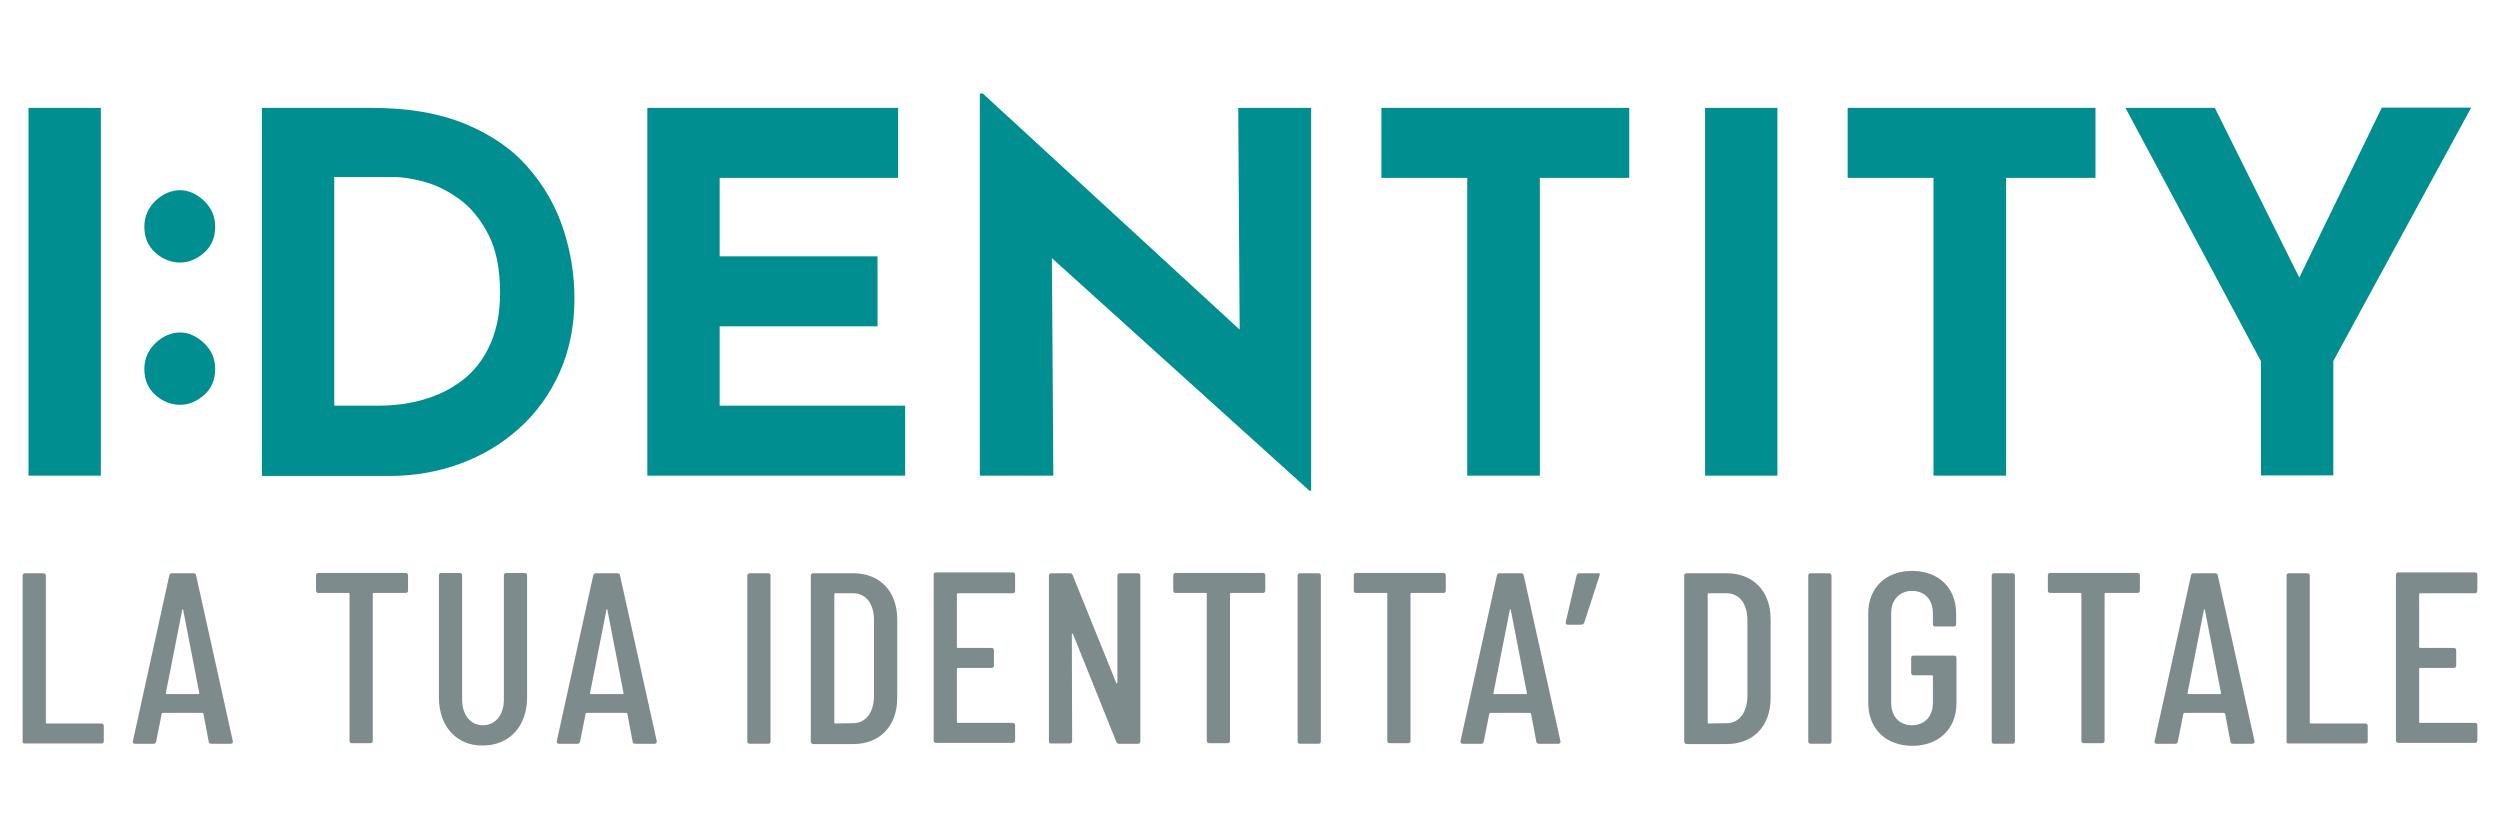 <?xml version="1.0" encoding="utf-8"?>
<!-- Generator: Adobe Illustrator 22.0.1, SVG Export Plug-In . SVG Version: 6.00 Build 0)  -->
<svg version="1.1" id="Layer_1" xmlns="http://www.w3.org/2000/svg" xmlns:xlink="http://www.w3.org/1999/xlink" x="0px" y="0px"
	 viewBox="0 0 850.4 283.5" style="enable-background:new 0 0 850.4 283.5;" xml:space="preserve">
<style type="text/css">
	.st0{fill:#7E8B8C;}
	.st1{fill:#008E90;}
</style>
<g>
	<path class="st0" d="M7.7,252.2v-56.4c0-0.5,0.3-0.8,0.8-0.8h6.3c0.5,0,0.8,0.3,0.8,0.8v50c0,0.2,0.2,0.3,0.3,0.3h18.6
		c0.5,0,0.8,0.3,0.8,0.8v5.2c0,0.5-0.3,0.8-0.8,0.8H8.5C8,253,7.7,252.7,7.7,252.2z"/>
	<path class="st0" d="M71,252.3l-1.8-9.5c0-0.2-0.2-0.3-0.4-0.3H55.4c-0.2,0-0.4,0.2-0.4,0.3l-1.9,9.5c-0.1,0.5-0.4,0.7-0.9,0.7
		h-6.3c-0.6,0-0.8-0.4-0.7-0.9l12.4-56.4c0.1-0.5,0.4-0.7,0.9-0.7h7.3c0.5,0,0.8,0.2,0.9,0.7l12.5,56.4c0.1,0.5-0.2,0.9-0.7,0.9
		h-6.5C71.4,253,71,252.8,71,252.3z M56.6,236.1h11c0.2,0,0.2-0.2,0.2-0.3l-5.5-28.4c-0.1-0.3-0.2-0.3-0.3,0l-5.6,28.4
		C56.4,235.9,56.4,236.1,56.6,236.1z"/>
	<path class="st0" d="M138.8,195.7v5.2c0,0.5-0.3,0.8-0.8,0.8h-10.9c-0.2,0-0.3,0.2-0.3,0.3v50c0,0.5-0.3,0.8-0.8,0.8h-6.3
		c-0.5,0-0.8-0.3-0.8-0.8v-50c0-0.2-0.2-0.3-0.3-0.3h-10.3c-0.5,0-0.8-0.3-0.8-0.8v-5.2c0-0.5,0.3-0.8,0.8-0.8h29.8
		C138.4,194.9,138.8,195.2,138.8,195.7z"/>
	<path class="st0" d="M149.3,237.2v-41.5c0-0.5,0.3-0.8,0.8-0.8h6.3c0.5,0,0.8,0.3,0.8,0.8v42.3c0,5.1,2.8,8.7,7.1,8.7
		c4.3,0,7.1-3.6,7.1-8.7v-42.3c0-0.5,0.3-0.8,0.8-0.8h6.3c0.5,0,0.8,0.3,0.8,0.8v41.5c0,9.9-6.1,16.4-15.1,16.4
		C155.3,253.7,149.3,247.1,149.3,237.2z"/>
	<path class="st0" d="M215.2,252.3l-1.8-9.5c0-0.2-0.2-0.3-0.4-0.3h-13.4c-0.2,0-0.4,0.2-0.4,0.3l-1.9,9.5c-0.1,0.5-0.4,0.7-0.9,0.7
		h-6.3c-0.6,0-0.8-0.4-0.7-0.9l12.4-56.4c0.1-0.5,0.4-0.7,0.9-0.7h7.3c0.5,0,0.8,0.2,0.9,0.7l12.5,56.4c0.1,0.5-0.2,0.9-0.7,0.9
		h-6.5C215.6,253,215.3,252.8,215.2,252.3z M200.9,236.1h11c0.2,0,0.2-0.2,0.2-0.3l-5.5-28.4c-0.1-0.3-0.2-0.3-0.3,0l-5.6,28.4
		C200.6,235.9,200.7,236.1,200.9,236.1z"/>
	<path class="st0" d="M254.2,252.2v-56.4c0-0.5,0.3-0.8,0.8-0.8h6.3c0.5,0,0.8,0.3,0.8,0.8v56.4c0,0.5-0.3,0.8-0.8,0.8h-6.3
		C254.6,253,254.2,252.7,254.2,252.2z"/>
	<path class="st0" d="M275.8,252.2v-56.4c0-0.5,0.3-0.8,0.8-0.8h13.6c9.1,0,15,6.1,15,15.7v26.7c0,9.6-5.9,15.7-15,15.7h-13.6
		C276.1,253,275.8,252.7,275.8,252.2z M284.1,246.1l6.1-0.1c4.2,0,7-3.5,7.1-9.1V211c0-5.6-2.7-9.2-7.1-9.2h-6.1
		c-0.2,0-0.3,0.2-0.3,0.3v43.7C283.8,245.9,283.9,246.1,284.1,246.1z"/>
	<path class="st0" d="M344.5,201.8h-18.7c-0.2,0-0.3,0.2-0.3,0.3v18c0,0.2,0.2,0.3,0.3,0.3h11.5c0.5,0,0.8,0.3,0.8,0.8v5.2
		c0,0.5-0.3,0.8-0.8,0.8h-11.5c-0.2,0-0.3,0.2-0.3,0.3v18.1c0,0.2,0.2,0.3,0.3,0.3h18.7c0.5,0,0.8,0.3,0.8,0.8v5.2
		c0,0.5-0.3,0.8-0.8,0.8h-26.1c-0.5,0-0.8-0.3-0.8-0.8v-56.4c0-0.5,0.3-0.8,0.8-0.8h26.1c0.5,0,0.8,0.3,0.8,0.8v5.2
		C345.4,201.5,345,201.8,344.5,201.8z"/>
	<path class="st0" d="M356.8,252.2v-56.4c0-0.5,0.3-0.8,0.8-0.8h6.4c0.4,0,0.7,0.2,0.9,0.7l14.8,36.6c0.1,0.3,0.4,0.2,0.4-0.1v-36.4
		c0-0.5,0.3-0.8,0.8-0.8h6.2c0.5,0,0.8,0.3,0.8,0.8v56.4c0,0.5-0.3,0.8-0.8,0.8h-6.5c-0.4,0-0.7-0.2-0.9-0.7L365,215.7
		c-0.1-0.3-0.4-0.3-0.4,0l0.1,36.4c0,0.5-0.3,0.8-0.8,0.8h-6.2C357.1,253,356.8,252.7,356.8,252.2z"/>
	<path class="st0" d="M430.4,195.7v5.2c0,0.5-0.3,0.8-0.8,0.8h-10.9c-0.2,0-0.3,0.2-0.3,0.3v50c0,0.5-0.3,0.8-0.8,0.8h-6.3
		c-0.5,0-0.8-0.3-0.8-0.8v-50c0-0.2-0.2-0.3-0.3-0.3h-10.3c-0.5,0-0.8-0.3-0.8-0.8v-5.2c0-0.5,0.3-0.8,0.8-0.8h29.8
		C430.1,194.9,430.4,195.2,430.4,195.7z"/>
	<path class="st0" d="M441.4,252.2v-56.4c0-0.5,0.3-0.8,0.8-0.8h6.3c0.5,0,0.8,0.3,0.8,0.8v56.4c0,0.5-0.3,0.8-0.8,0.8h-6.3
		C441.7,253,441.4,252.7,441.4,252.2z"/>
	<path class="st0" d="M491.8,195.7v5.2c0,0.5-0.3,0.8-0.8,0.8h-10.9c-0.2,0-0.3,0.2-0.3,0.3v50c0,0.5-0.3,0.8-0.8,0.8h-6.3
		c-0.5,0-0.8-0.3-0.8-0.8v-50c0-0.2-0.2-0.3-0.3-0.3h-10.3c-0.5,0-0.8-0.3-0.8-0.8v-5.2c0-0.5,0.3-0.8,0.8-0.8h29.8
		C491.4,194.9,491.8,195.2,491.8,195.7z"/>
	<path class="st0" d="M522.6,252.3l-1.8-9.5c0-0.2-0.2-0.3-0.4-0.3H507c-0.2,0-0.4,0.2-0.4,0.3l-1.9,9.5c-0.1,0.5-0.4,0.7-0.9,0.7
		h-6.3c-0.6,0-0.8-0.4-0.7-0.9l12.4-56.4c0.1-0.5,0.4-0.7,0.9-0.7h7.3c0.5,0,0.8,0.2,0.9,0.7l12.5,56.4c0.1,0.5-0.2,0.9-0.7,0.9
		h-6.5C523,253,522.6,252.8,522.6,252.3z M508.2,236.1h11c0.2,0,0.2-0.2,0.2-0.3l-5.5-28.4c-0.1-0.3-0.2-0.3-0.3,0l-5.6,28.4
		C507.9,235.9,508,236.1,508.2,236.1z"/>
	<path class="st0" d="M544.1,195.8l-5.2,16c-0.2,0.4-0.6,0.7-1,0.7h-4.6c-0.6,0-0.8-0.4-0.7-0.9l3.7-15.9c0.1-0.4,0.4-0.7,0.9-0.7
		h6.4C544.1,194.9,544.3,195.2,544.1,195.8z"/>
	<path class="st0" d="M572.9,252.2v-56.4c0-0.5,0.3-0.8,0.8-0.8h13.6c9.1,0,15,6.1,15,15.7v26.7c0,9.6-5.9,15.7-15,15.7h-13.6
		C573.2,253,572.9,252.7,572.9,252.2z M581.2,246.1l6.1-0.1c4.2,0,7-3.5,7.1-9.1V211c0-5.6-2.7-9.2-7.1-9.2h-6.1
		c-0.2,0-0.3,0.2-0.3,0.3v43.7C580.8,245.9,581,246.1,581.2,246.1z"/>
	<path class="st0" d="M615.1,252.2v-56.4c0-0.5,0.3-0.8,0.8-0.8h6.3c0.5,0,0.8,0.3,0.8,0.8v56.4c0,0.5-0.3,0.8-0.8,0.8h-6.3
		C615.4,253,615.1,252.7,615.1,252.2z"/>
	<path class="st0" d="M635.5,239.1v-30.4c0-8.8,6-14.5,14.9-14.5c9,0,15,5.7,15,14.6v3.5c0,0.5-0.3,0.8-0.8,0.8h-6.3
		c-0.5,0-0.8-0.3-0.8-0.8v-3.7c0-4.6-2.8-7.6-7.1-7.6c-4.2,0-7.1,3-7.1,7.6v30.5c0,4.6,2.8,7.6,7.1,7.6c4.2,0,7.1-3,7.1-7.6v-9.1
		c0-0.2-0.2-0.3-0.3-0.3h-6.3c-0.5,0-0.8-0.3-0.8-0.8v-5.1c0-0.5,0.3-0.8,0.8-0.8h13.8c0.5,0,0.8,0.3,0.8,0.8v15.4
		c0,8.8-6.1,14.5-15,14.5C641.5,253.7,635.5,247.9,635.5,239.1z"/>
	<path class="st0" d="M677.5,252.2v-56.4c0-0.5,0.3-0.8,0.8-0.8h6.3c0.5,0,0.8,0.3,0.8,0.8v56.4c0,0.5-0.3,0.8-0.8,0.8h-6.3
		C677.8,253,677.5,252.7,677.5,252.2z"/>
	<path class="st0" d="M727.9,195.7v5.2c0,0.5-0.3,0.8-0.8,0.8h-10.9c-0.2,0-0.3,0.2-0.3,0.3v50c0,0.5-0.3,0.8-0.8,0.8h-6.3
		c-0.5,0-0.8-0.3-0.8-0.8v-50c0-0.2-0.2-0.3-0.3-0.3h-10.3c-0.5,0-0.8-0.3-0.8-0.8v-5.2c0-0.5,0.3-0.8,0.8-0.8h29.8
		C727.6,194.9,727.9,195.2,727.9,195.7z"/>
	<path class="st0" d="M758.7,252.3l-1.8-9.5c0-0.2-0.2-0.3-0.4-0.3h-13.4c-0.2,0-0.4,0.2-0.4,0.3l-1.9,9.5c-0.1,0.5-0.4,0.7-0.9,0.7
		h-6.3c-0.6,0-0.8-0.4-0.7-0.9l12.4-56.4c0.1-0.5,0.4-0.7,0.9-0.7h7.3c0.5,0,0.8,0.2,0.9,0.7l12.5,56.4c0.1,0.5-0.2,0.9-0.7,0.9
		h-6.5C759.1,253,758.8,252.8,758.7,252.3z M744.3,236.1h11c0.2,0,0.2-0.2,0.2-0.3l-5.5-28.4c-0.1-0.3-0.2-0.3-0.3,0l-5.6,28.4
		C744.1,235.9,744.2,236.1,744.3,236.1z"/>
	<path class="st0" d="M777.8,252.2v-56.4c0-0.5,0.3-0.8,0.8-0.8h6.3c0.5,0,0.8,0.3,0.8,0.8v50c0,0.2,0.2,0.3,0.3,0.3h18.6
		c0.5,0,0.8,0.3,0.8,0.8v5.2c0,0.5-0.3,0.8-0.8,0.8h-26.1C778.1,253,777.8,252.7,777.8,252.2z"/>
	<path class="st0" d="M841.9,201.8h-18.7c-0.2,0-0.3,0.2-0.3,0.3v18c0,0.2,0.2,0.3,0.3,0.3h11.5c0.5,0,0.8,0.3,0.8,0.8v5.2
		c0,0.5-0.3,0.8-0.8,0.8h-11.5c-0.2,0-0.3,0.2-0.3,0.3v18.1c0,0.2,0.2,0.3,0.3,0.3h18.7c0.5,0,0.8,0.3,0.8,0.8v5.2
		c0,0.5-0.3,0.8-0.8,0.8h-26.1c-0.5,0-0.8-0.3-0.8-0.8v-56.4c0-0.5,0.3-0.8,0.8-0.8h26.1c0.5,0,0.8,0.3,0.8,0.8v5.2
		C842.7,201.5,842.4,201.8,841.9,201.8z"/>
</g>
<g>
	<path class="st1" d="M9.7,36.7h24.6v125.1H9.7V36.7z"/>
	<path class="st1" d="M52.9,68.3c2.5-2.4,5.4-3.6,8.4-3.6c2.8,0,5.5,1.2,8.1,3.6c2.5,2.4,3.8,5.3,3.8,8.8c0,3.7-1.3,6.7-3.8,8.9
		c-2.6,2.2-5.2,3.3-8.1,3.3c-3.1,0-5.9-1.1-8.4-3.3s-3.8-5.2-3.8-8.9C49.1,73.6,50.4,70.7,52.9,68.3z M52.9,116.7
		c2.5-2.4,5.4-3.6,8.4-3.6c2.8,0,5.5,1.2,8.1,3.6c2.5,2.4,3.8,5.3,3.8,8.8c0,3.7-1.3,6.7-3.8,8.9c-2.6,2.2-5.2,3.3-8.1,3.3
		c-3.1,0-5.9-1.1-8.4-3.3s-3.8-5.2-3.8-8.9C49.1,122.1,50.4,119.1,52.9,116.7z"/>
	<path class="st1" d="M89.1,161.8V36.7h37.4c12.6,0,23.3,1.9,32.1,5.6c8.8,3.7,16,8.7,21.3,15c5.4,6.2,9.3,13.2,11.8,20.9
		c2.5,7.7,3.7,15.5,3.7,23.3c0,9.3-1.7,17.7-5,25.1c-3.3,7.4-7.9,13.8-13.7,19c-5.8,5.3-12.5,9.3-20.1,12.1
		c-7.6,2.8-15.6,4.2-24.1,4.2H89.1z M113.8,138h14.6c6.2,0,11.9-0.8,17-2.5c5.1-1.6,9.5-4.1,13.2-7.2c3.7-3.2,6.5-7.2,8.5-12
		c2-4.8,3-10.3,3-16.6c0-8.2-1.3-14.8-4-20c-2.7-5.2-6-9.2-9.9-12c-3.9-2.8-7.9-4.8-12-5.9c-4.1-1.1-7.5-1.6-10.4-1.6h-20.1V138z"/>
	<path class="st1" d="M220.2,36.7h85.3v23.8h-60.7v26.7h53.7V111h-53.7v27h63.1v23.8h-87.7V36.7z"/>
	<path class="st1" d="M445.4,166.9l-94.9-85.7l7.3,4.1l0.5,76.5h-25v-130h1l92.8,85.3l-5.4-2.4l-0.5-78h24.8v130.2H445.4z"/>
	<path class="st1" d="M469.9,36.7h84.3v23.8h-30.4v101.3h-24.7V60.5h-29.2V36.7z"/>
	<path class="st1" d="M580,36.7h24.6v125.1H580V36.7z"/>
	<path class="st1" d="M628.5,36.7h84.3v23.8h-30.4v101.3h-24.7V60.5h-29.2V36.7z"/>
	<path class="st1" d="M769.1,122.9L723,36.7h30.4l32.3,64.9l-7.3,0.5l31.8-65.5h30.4l-46.9,86.2v38.9h-24.6V122.9z"/>
</g>
</svg>
